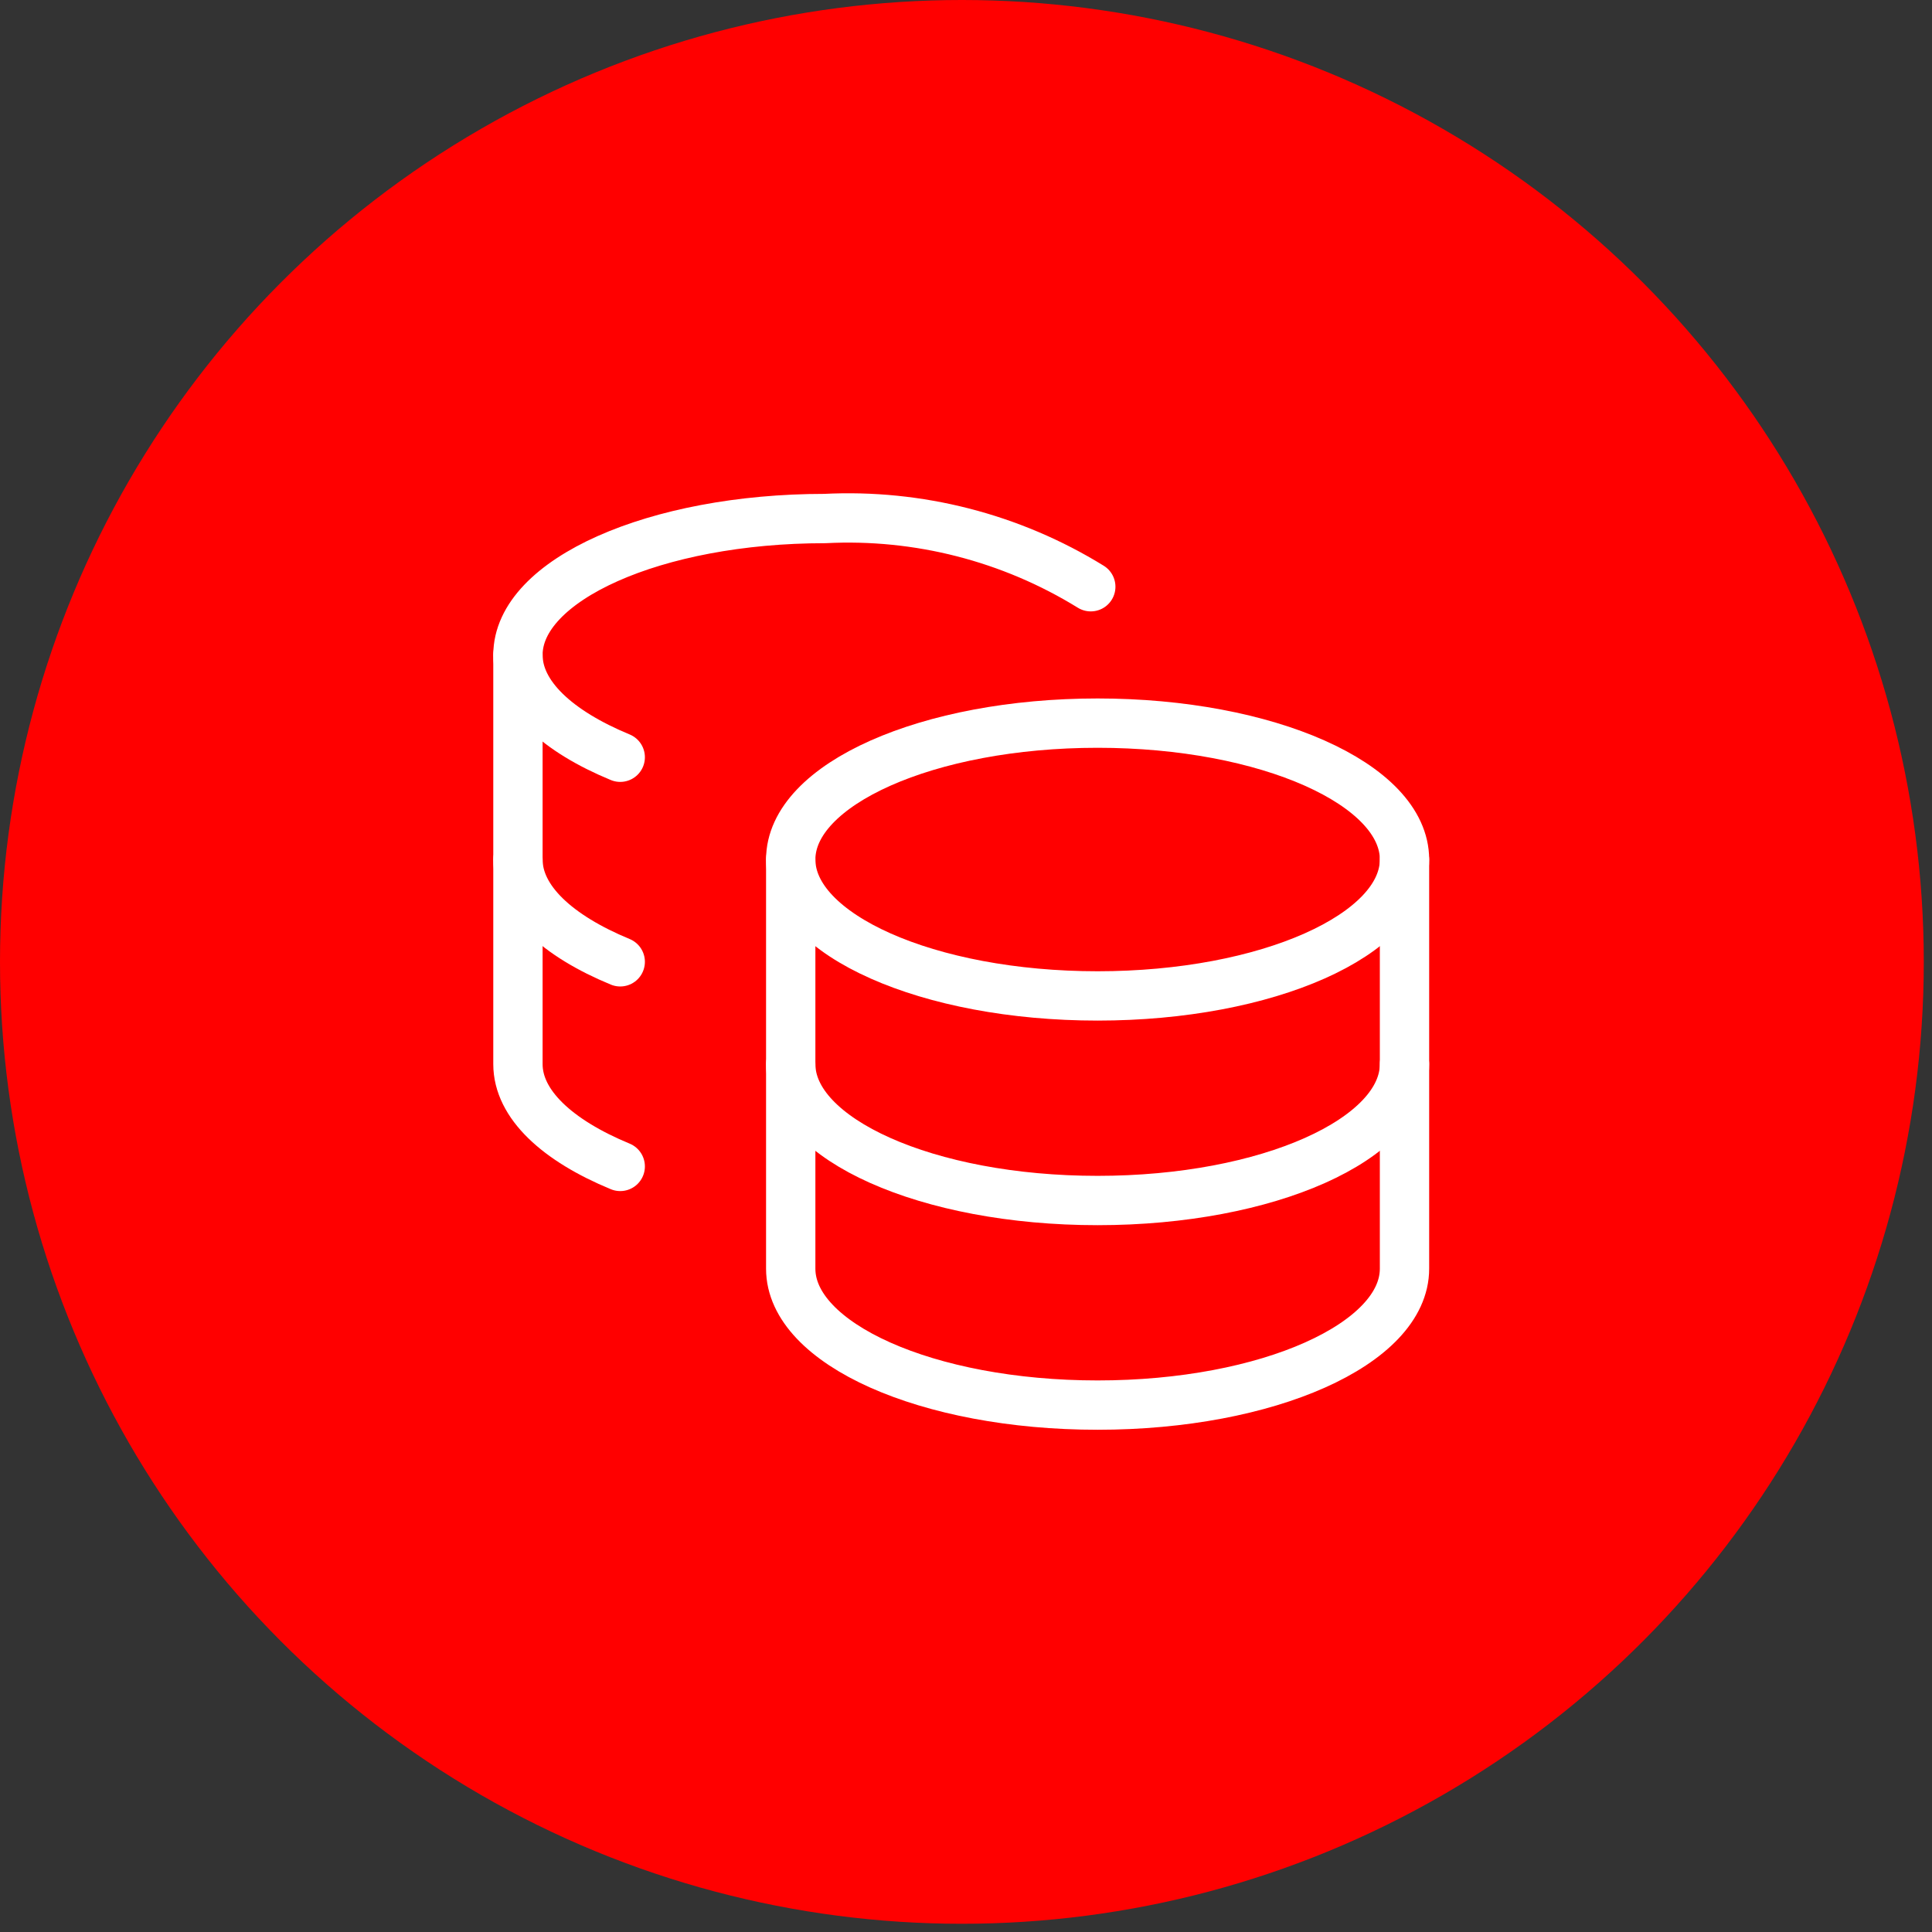 <?xml version="1.0" encoding="UTF-8"?> <svg xmlns="http://www.w3.org/2000/svg" width="94" height="94" viewBox="0 0 94 94" fill="none"><rect x="0" y="0" width="94" height="94" fill="#333333" stroke="none"/> <circle cx="46.8" cy="46.8" r="46.8" fill="#FF0000"></circle> <path d="M53.403 48.456C61.65 48.456 68.335 45.484 68.335 41.819C68.335 38.154 61.65 35.183 53.403 35.183C45.157 35.183 38.472 38.154 38.472 41.819C38.472 45.484 45.157 48.456 53.403 48.456Z" stroke="white" stroke-width="2.4" stroke-linecap="round" stroke-linejoin="round"></path> <path d="M38.472 41.82V61.728C38.472 65.378 45.108 68.364 53.403 68.364C61.698 68.364 68.335 65.378 68.335 61.728V41.82" stroke="white" stroke-width="2.4" stroke-linecap="round" stroke-linejoin="round"></path> <path d="M68.335 51.774C68.335 55.423 61.698 58.41 53.403 58.41C45.108 58.41 38.472 55.423 38.472 51.774" stroke="white" stroke-width="2.4" stroke-linecap="round" stroke-linejoin="round"></path> <path d="M53.071 28.547C49.194 26.155 44.681 24.997 40.131 25.229C31.869 25.229 25.2 28.216 25.2 31.865C25.2 33.823 27.124 35.582 30.177 36.843" stroke="white" stroke-width="2.4" stroke-linecap="round" stroke-linejoin="round"></path> <path d="M30.177 56.751C27.124 55.49 25.2 53.731 25.2 51.773V31.865" stroke="white" stroke-width="2.4" stroke-linecap="round" stroke-linejoin="round"></path> <path d="M30.177 46.796C27.124 45.535 25.2 43.777 25.2 41.819" stroke="white" stroke-width="2.4" stroke-linecap="round" stroke-linejoin="round"></path> </svg> 